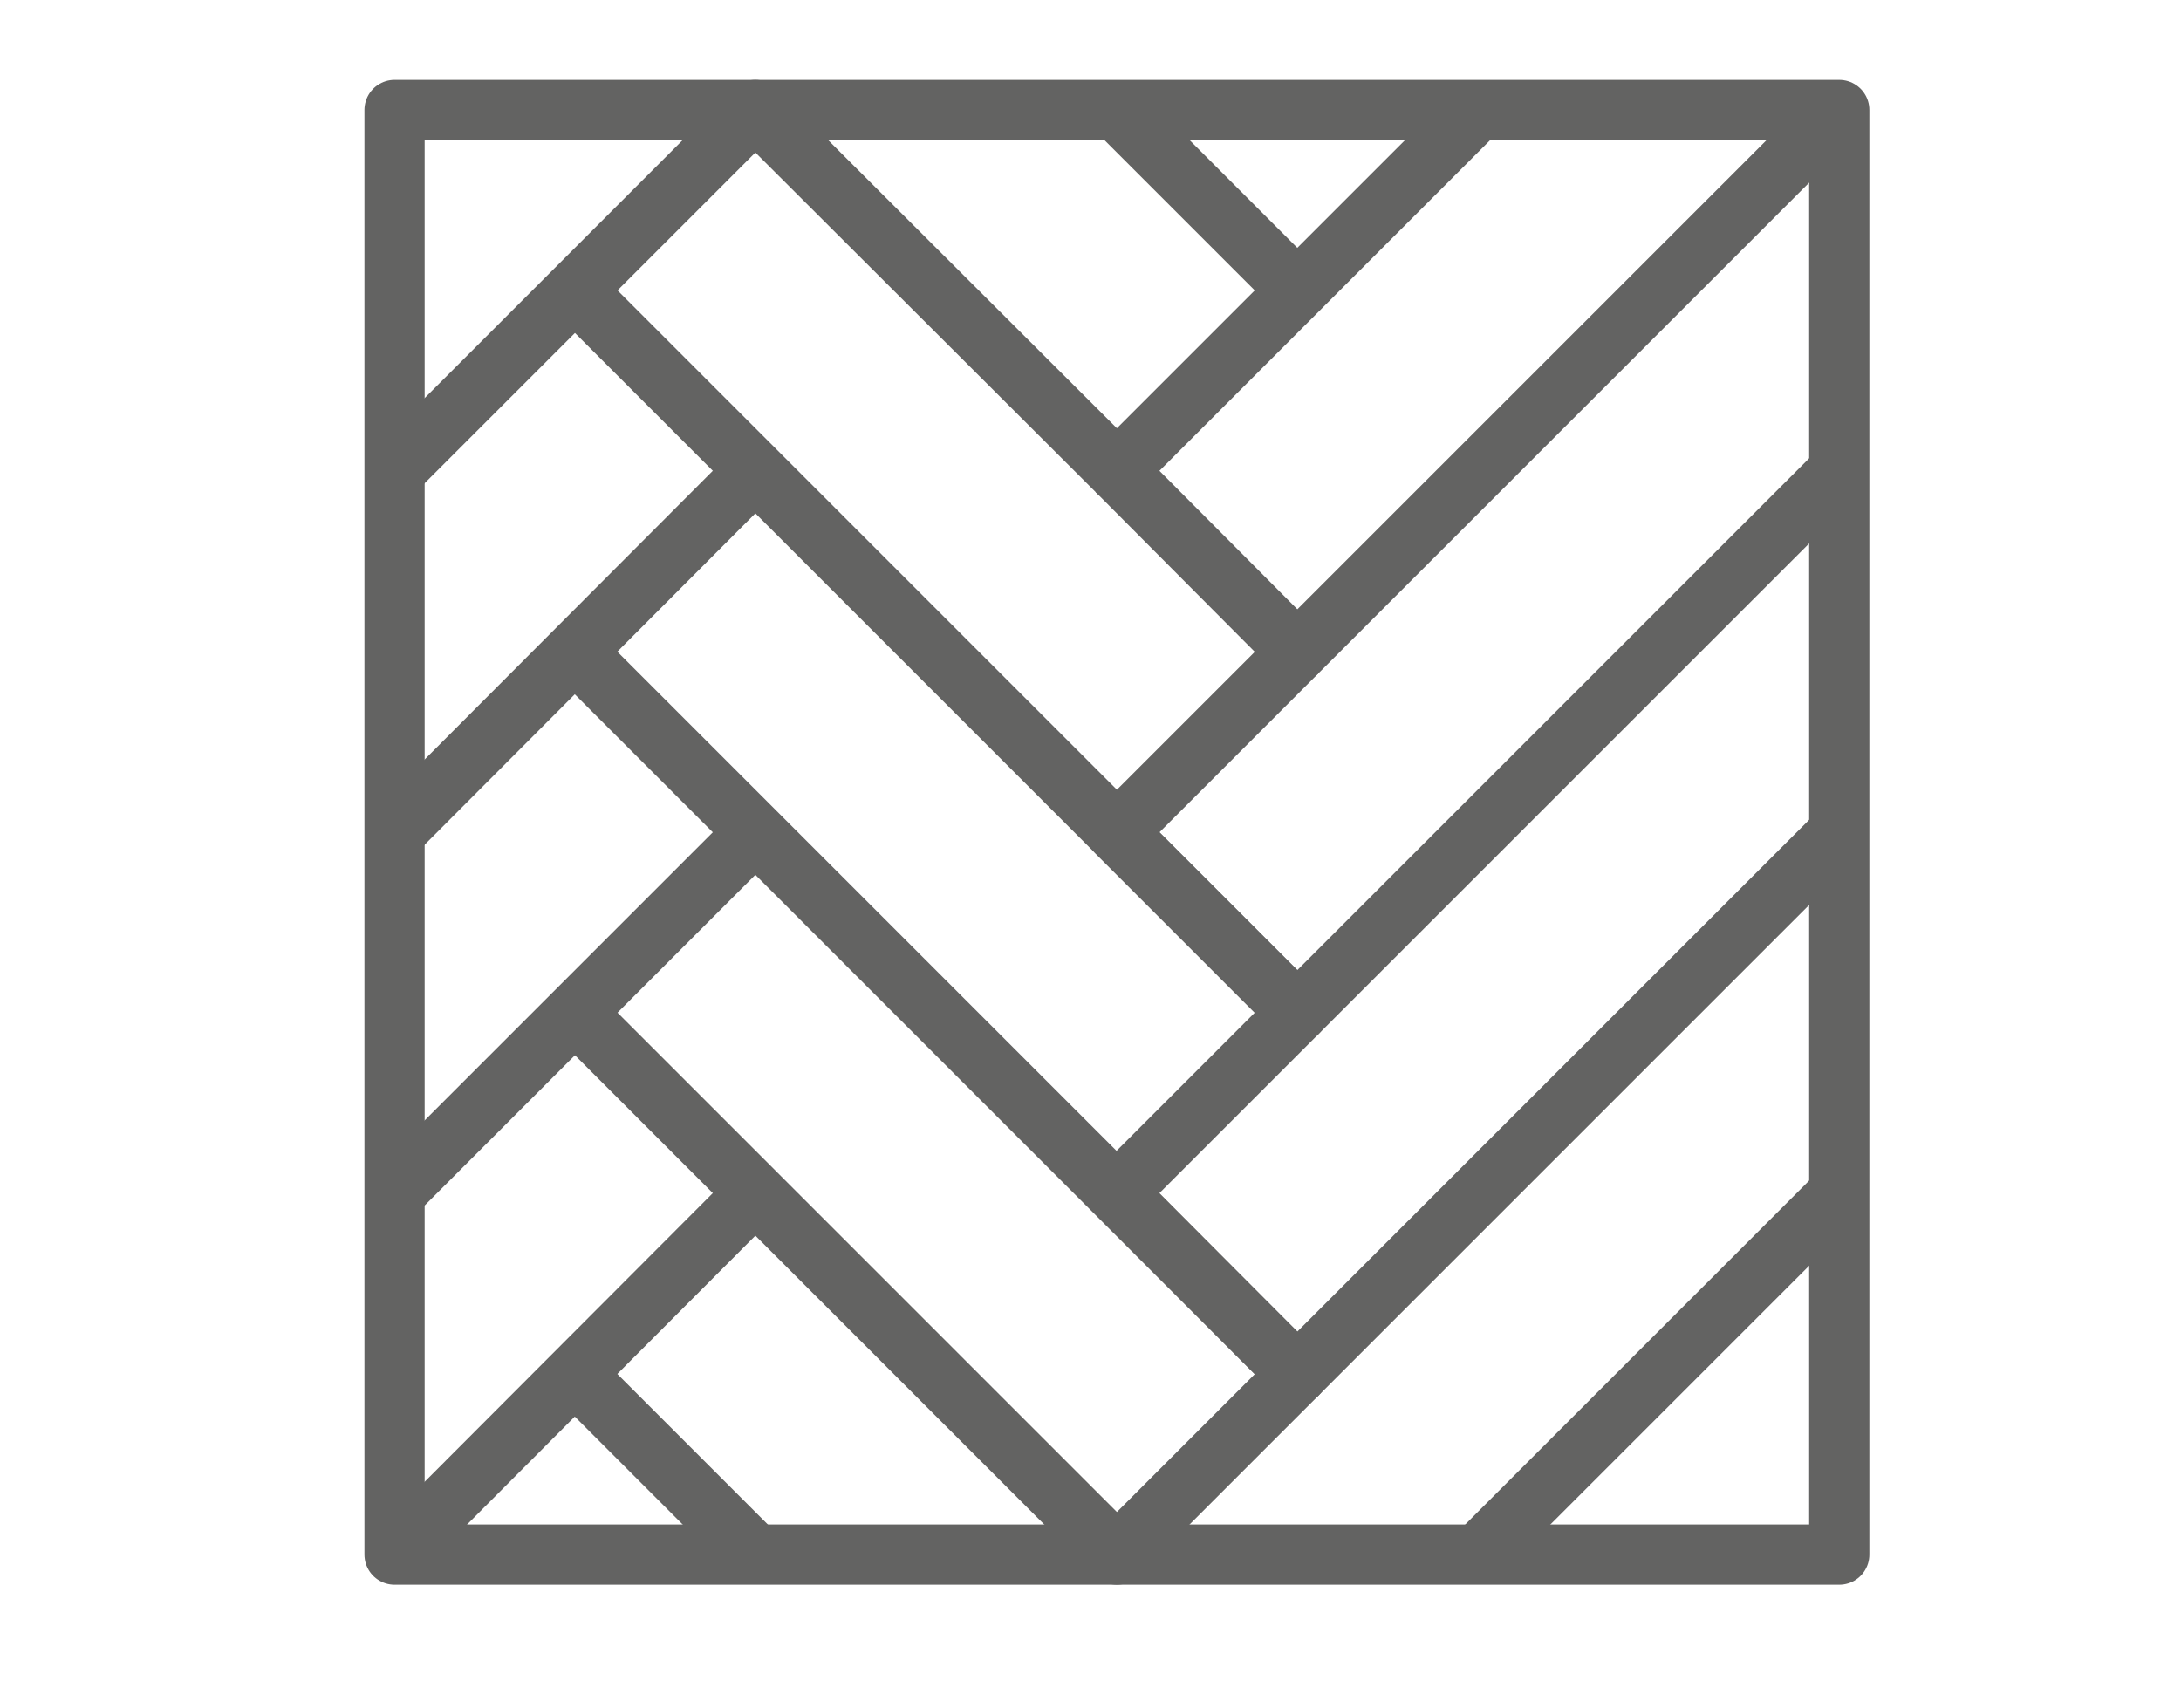 <svg enable-background="new 0 0 297.4 232.9" viewBox="0 0 297.4 232.9" xmlns="http://www.w3.org/2000/svg"><g fill="none" stroke="#636362" stroke-linejoin="round" stroke-miterlimit="10" stroke-width="8.209"><path d="m53.8 15h197v197h-197z"/><path d="m53.8 64.2 49.2-49.2 49.3 49.2 49.2-49.2"/><path d="m176.9 39.6-24.6-24.6"/><path d="m152.3 64.2 24.6 24.7 73.9-73.9"/><path d="m78.4 39.6 98.5 98.5 73.9-73.9"/><path d="m103 64.2-49.2 49.3"/><path d="m78.4 88.9 98.5 98.5 73.9-73.9"/><path d="m103 113.5-49.2 49.2"/><path d="m201.5 212 49.3-49.3"/><path d="m176.9 88.9-24.6 24.6 24.6 24.6-24.6 24.6 24.6 24.7-24.6 24.6-73.9-73.9"/><path d="m103 162.7-49.2 49.3"/><path d="m78.4 187.4 24.6 24.6"/></g></svg>
